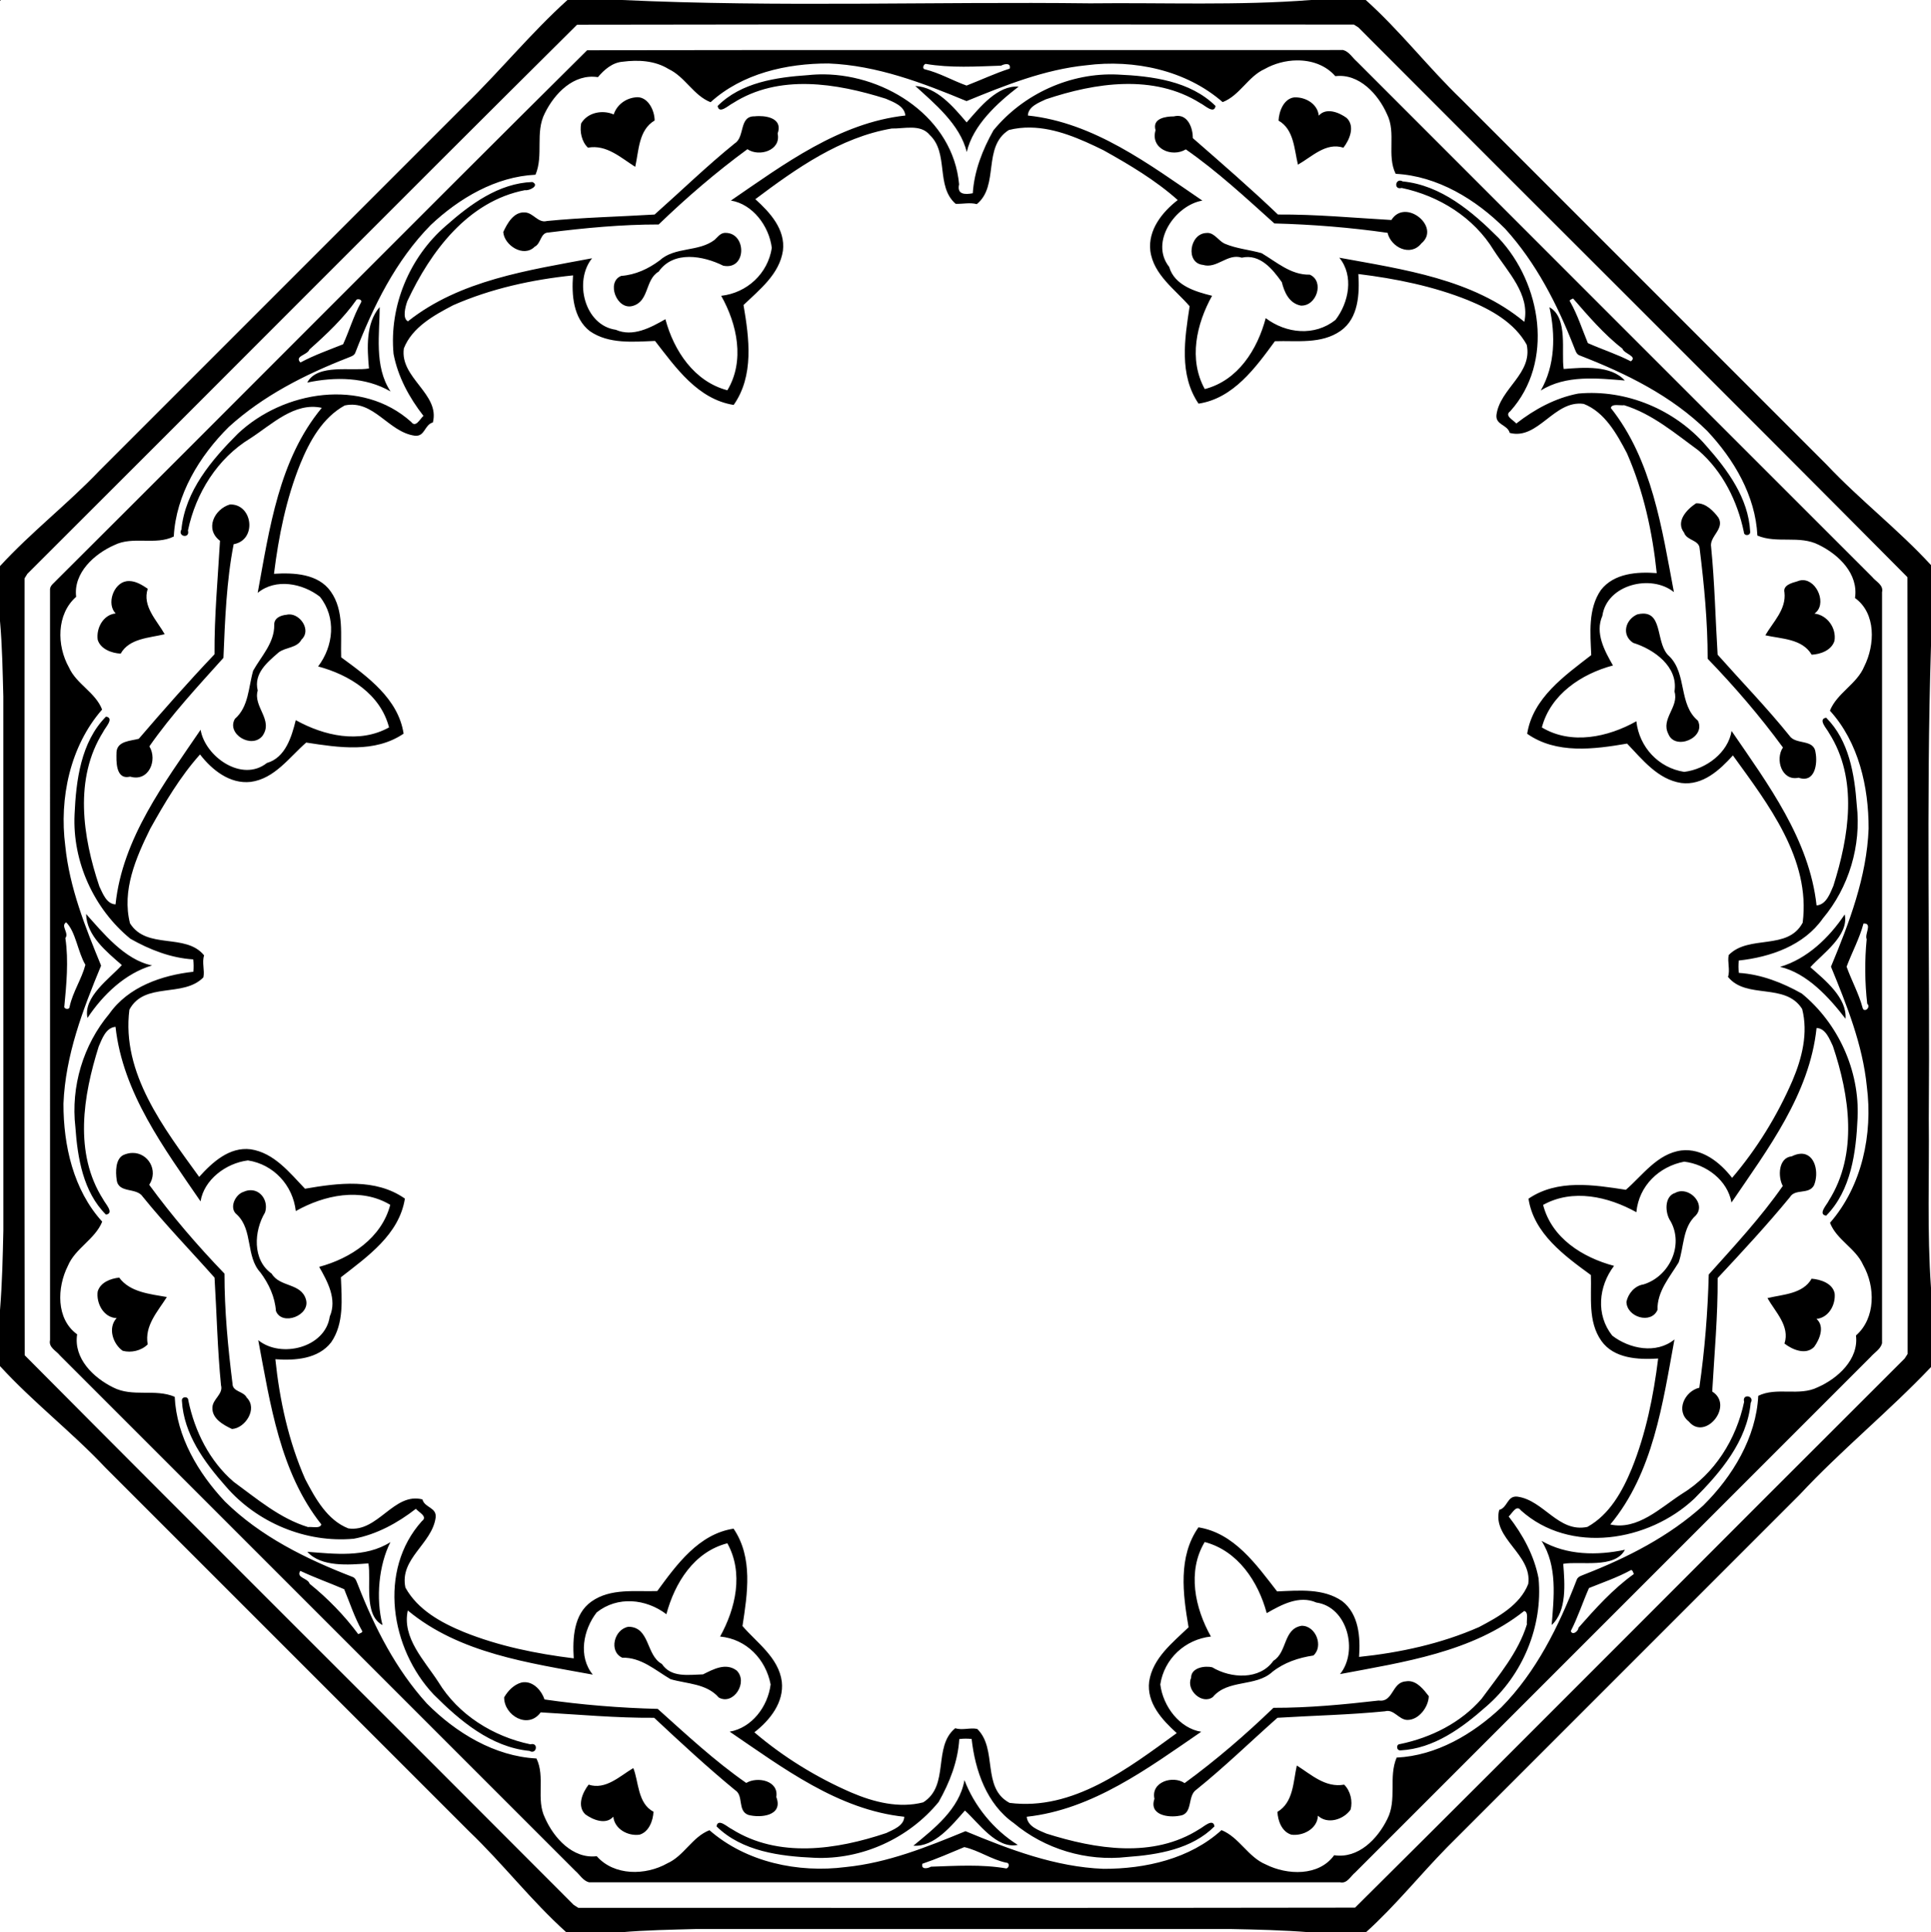 <?xml version="1.0" encoding="UTF-8"?>
<svg width="1736pt" height="1737pt" version="1.1" viewBox="0 0 1736 1737" xmlns="http://www.w3.org/2000/svg">
<path transform="scale(.8)" d="m0 0v0.975c0.237-0.25 0.725-0.737 0.975-0.975h-0.975zm637.69 0c-40.99 37.012-75.93 80.001-115.51 118.43-136.85 136.9-273.74 273.76-410.62 410.63-35.61 37.34-76.672 69-111.56 107.04v61.75c2.513 28.17 2.963 56.46 3.738 84.72 0.037 199.97-0.025 399.93 0.037 599.93-0.675 29.9-1.325 59.8-3.775 89.6v62.9c37 40.5 80.788 74.1 118.44 114.1l408.75 408.7c37.96 36.3 70.12 78.3 109.25 113.4h61.4c28.17-2.5 56.47-2.9 84.73-3.7h599.93c29.9 0.6 59.8 1.3 89.6 3.7h62.9c32.9-29.6 60.6-64.4 91.6-95.9l395.6-395.6c46.9-50.3 100.5-93.8 147.8-143.6v-89c-4.5-63.1-1.8-126.4-2.5-189.6 1.5-177.3-3.1-354.82 2.5-532.06v-90.48c-36.7-39.96-80-73.28-117.2-112.77l-410.6-410.63c-37.2-35.81-68.9-77.035-107.4-111.56h-61.4c-82.6 6.425-165.6 2.812-248.4 3.75-175.3-2.1-350.76 4.45-525.88-3.75h-61.43zm447.21 27.459c145.5 0.022 291 0.116 436.5 0.129 1.3 0.8 3.8 2.413 5.1 3.213 205.4 206.11 412.1 411.2 617 617.7 0.5 290.95 0.2 581.9 0.2 872.9-0.8 1.3-2.5 3.8-3.3 5.1-206.1 205.4-411.2 412.1-617.6 617-291 0.5-581.98 0.2-872.92 0.2-1.29-0.8-3.88-2.5-5.17-3.3-205.41-206.1-412.02-411.2-616.95-617.6-0.548-291-0.197-581.98-0.172-872.92 0.8-1.29 2.413-3.88 3.213-5.17 206.11-205.41 411.2-412.02 617.7-616.95 145.48-0.273 290.96-0.323 436.4-0.301zm424.5 28.754c-283.2 0.237-566.41-0.275-849.62 0.25-199.37 197.79-397.23 397.3-596.28 595.47-2.612 3.05-6.812 5.51-7.287 9.87 0.075 281.34 0.038 562.7 0.025 844-1.937 8.2 6.913 11.9 11.063 17.2 193.13 193 386.13 386 579.13 579.1 5.02 4.3 8.71 11.1 15.37 12.9h844c8.2 1.9 11.9-6.9 17.2-11.1 193-193.1 386-386.1 579.1-579.1 4.3-5 11.1-8.7 12.9-15.4v-844c1.9-8.14-6.9-11.85-11.1-17.16-193.1-192.95-386.1-386.03-579.1-579.1-5-4.303-8.7-11.127-15.4-12.927zm-52 11.65c16.3-0.16 32.3 5.209 43.2 17.725 26.9-3.325 48.4 20.572 58.2 42.972 10.4 20.89-0.6 46.04 9.6 66.74 46.9 2.4 90.5 28.86 123.2 61.88 34.7 38.22 58.5 84.93 77.2 132.72 1.6 3.56 2.4 8.41 6.8 9.64 51.7 20.03 102.9 45.2 142.8 84.53 30.1 31.93 54.4 73.02 56.5 117.71 22.1 9.33 47.3-0.69 69.1 10.48 22.4 10.96 44.7 32.54 40.6 59.68 23.9 17.2 22.5 52.8 10.4 76.85-8.3 20-30.5 29.72-38.6 49.75 32.3 35.52 43.6 85.61 43.5 132.58-2.1 54.24-21.7 105.58-42.3 155.08 17.8 43.4 35.6 87.6 40.3 134.6 6.9 53.4-5.4 112-41.4 153.2 7.5 19.3 28.8 28.5 37.2 47.3 13.9 24.5 14.2 59.9-8 79.3 3.3 26.9-20.6 48.4-43 58.2-20.9 10.4-46.1-0.6-66.8 9.6-2.4 46.9-28.8 90.5-61.8 123.2-38.3 34.7-85 58.5-132.8 77.2-3.5 1.6-8.4 2.4-9.6 6.8-20 51.7-45.2 102.9-84.5 142.8-31.9 30.1-73 54.4-117.7 56.5-9.4 22.1 0.7 47.3-10.5 69.1-11 22.4-32.6 44.7-59.7 40.6-17.2 23.9-52.8 22.5-76.8 10.4-20-8.3-29.8-30.5-49.8-38.6-35.5 32.3-85.6 43.6-132.6 43.5-54.2-2.1-105.5-21.7-155.1-42.3-43.3 17.8-87.55 35.6-134.59 40.3-53.4 6.9-111.92-5.4-153.12-41.4-19.39 7.5-28.52 28.8-47.32 37.2-24.53 13.9-59.88 14.2-79.36-8-26.9 3.3-48.34-20.6-58.16-43-10.38-20.9 0.59-46.1-9.6-66.8-46.94-2.4-90.53-28.8-123.19-61.8-34.75-38.3-58.52-85-77.22-132.8-1.62-3.5-2.4-8.4-6.74-9.6-51.74-20-102.95-45.2-142.88-84.5-30.08-31.9-54.36-73-56.48-117.7-22.09-9.4-47.29 0.7-69.12-10.5-22.32-11-44.708-32.6-40.532-59.7-23.95-17.2-22.587-52.8-10.45-76.8 8.325-20 30.542-29.8 38.622-49.8-32.359-35.5-43.648-85.6-43.536-132.6 2.15-54.2 21.727-105.5 42.286-155.1-17.784-43.3-35.51-87.55-40.26-134.59-6.875-53.4 5.375-111.92 41.4-153.12-7.47-19.39-28.801-28.52-37.238-47.32-13.838-24.53-14.174-59.88 8.076-79.36-3.325-26.9 20.572-48.34 42.972-58.16 20.89-10.38 46.04 0.59 66.74-9.6 2.4-46.94 28.86-90.53 61.88-123.19 38.22-34.75 84.93-58.52 132.72-77.22 3.56-1.62 8.41-2.4 9.64-6.74 20.03-51.74 45.2-102.95 84.53-142.88 31.93-30.08 73.02-54.36 117.71-56.48 9.33-22.09-0.69-47.29 10.48-69.12 10.96-22.31 32.54-44.721 59.68-40.521 7.08-8.412 16.25-16.399 27.68-17.324 17.52-2.3 36.21-1.363 51.62 8.137 18.62 8.737 28.02 29.748 47.3 37.348 35.52-32.359 85.61-43.648 132.58-43.536 54.24 2.15 105.58 21.727 155.08 42.286 43.4-17.784 87.6-35.51 134.6-40.26 53.4-6.875 112 5.375 153.2 41.4 19.3-7.47 28.5-28.801 47.3-37.238 10.7-6.054 23.5-9.524 36.1-9.649zm-417.2 3.899c27.8 4.837 57.3 2.926 84.8 2.013 3.9-2.212 11.3-3.4 9.7 3.325-16.6 5.325-32.3 12.762-48.5 19.037-15.7-5.6-30.3-14.211-46.7-18.211-3.4-0.363-1.9-5.602 0.7-6.164zm-114.09 11.789c-6-0.065-11.96 0.214-17.86 0.849-35.81 2.438-75.43 8.162-101.78 34.67 1.52 9.89 12.77-1.18 17.02-3.08 51.94-33.252 116.53-22.54 171.89-5.09 8.52 3.73 21.12 8.05 22.02 18.9-74.14 8.13-136.36 54.64-196.05 95.55 24.12 3.85 42.9 28.26 45.97 53.22-4.4 28.78-27.81 50.53-56.86 53.81 17.97 31.94 26.78 73.11 6.94 106.15-37.26-9.75-60.19-44.48-69.64-79.87-16.61 9.46-36.52 20.35-55.77 11.89-35.18-5-47.34-54.8-26.65-80.35-71.34 13.45-148.49 24.46-206.89 70.83-6.61-3.1-2.84-16.92-0.61-22.89 26.05-55.69 68.13-112.1 132.05-124.48 4.86 0.96 16.96-5.15 8.35-9.16-37.81 1.38-69.82 25.01-97.1 49.14-40.89 35.18-63.93 90.15-58.9 143.98 4.84 25.68 17.67 49.23 33.62 69.67-4.12 3.6-8.68 13.73-13.8 6.81-55.16-49.66-143.42-35.26-194.77 13.19-29.5 29.46-59.24 64.47-63.44 107.7-4.66 8.04 9.96 10.64 7.36 1.04 8.78-41.9 33.09-81 70.09-103.48 24.16-15.6 49.6-41.01 80.32-34.3-48.2 57.97-58.86 136.06-72.05 207.9 20.35-16.65 50.4-10.75 69.9 4.35 18.63 23.35 15.43 55.29-1.98 78.34 35.17 9.45 69.99 30.97 79.69 68.51-33.39 18.49-73.09 9.41-104.82-8.15-4.65 18.72-11.62 42.18-32.43 48.11-28.17 22.35-69.56-7.4-74.52-37.31-40.7 59.88-87.75 121.88-95.6 196.2-10.17-0.4-14.47-12.5-18.21-20.27-18.713-55.63-28.662-121.19 4.4-173.67 1.84-4.31 12.96-15.5 3.09-17.05-28.252 28.62-33.602 71.51-35.315 109.91-2.475 53.18 21.685 106.08 62.695 139.68 21.69 12.3 45.61 21.7 70.68 23.2 0.5 4.6 0.55 9.3 0.14 13.9-35.47 3.9-73.12 16.9-94.44 47.2-29.438 35-43.413 82-38.151 127.4 2.45 34.7 8.75 72.8 34.371 98.3 9.89-1.5-1.18-12.8-3.08-17-33.252-52-22.54-116.6-5.09-171.9 3.73-8.6 8.05-21.2 18.9-22.1 8.13 74.2 54.64 136.4 95.55 196.1 3.85-24.1 28.26-42.9 53.22-46 28.78 4.4 50.53 27.8 53.81 56.9 31.94-18 73.11-26.8 106.15-7-9.75 37.3-44.48 60.2-79.87 69.7 9.46 16.6 20.35 36.5 11.89 55.8-5 35.1-54.8 47.3-80.35 26.6 13.45 71.3 24.46 148.5 70.83 206.9-1 5.3-10.96 2.4-14.93 3.1-31.64-9.7-57.31-31.7-83.6-50.9-27.08-23.3-43.8-56.9-50.9-91.5-0.01-5-7.77-4.4-7.2 0.5 2.09 37.4 25.22 69 49.24 96.1 35.18 40.9 90.15 63.9 143.98 58.9 25.68-4.8 49.23-17.7 69.67-33.6 3.6 4.1 13.73 8.7 6.81 13.8-49.66 55.2-35.26 143.4 13.19 194.8 29.46 29.5 64.47 59.2 107.7 63.4 8.04 4.7 10.64-10 1.04-7.4-41.9-8.8-81-33.1-103.48-70.1-15.6-24.1-41.01-49.6-34.3-80.3 57.97 48.2 136.06 58.9 207.9 72.1-16.65-20.4-10.75-50.4 4.35-69.9 23.35-18.6 55.29-15.5 78.34 2 9.45-35.2 30.97-70 68.51-79.7 18.49 33.3 9.41 73.1-8.15 104.8 29.74 2.8 51.38 25.6 56.79 53.8-3.11 25-21.09 48.7-45.99 53.1 59.88 40.7 121.88 87.8 196.2 95.6-0.4 10.2-12.5 14.5-20.27 18.3-55.63 18.7-121.19 28.6-173.67-4.5-4.31-1.8-15.5-12.9-17.05-3 28.62 28.2 71.51 33.6 109.91 35.3 53.18 2.4 106.08-21.7 139.68-62.7 12.3-21.7 21.7-45.6 23.2-70.7 4.6-0.6 9.3-0.6 13.9-0.1 3.9 35.4 16.9 73.1 47.2 94.4 35 29.4 82 43.4 127.4 38.2 34.7-2.5 72.8-8.8 98.3-34.4-1.5-9.9-12.8 1.1-17 3.1-52 33.2-116.6 22.5-171.9 5-8.6-3.7-21.2-8-22.1-18.9 74.2-8.1 136.4-54.6 196.1-95.5-24.1-3.8-42.9-28.3-46-53.2 4.4-28.8 27.8-50.6 56.9-53.8-18-32-26.8-73.2-7-106.2 37.3 9.8 60.2 44.5 69.7 79.9 16.6-9.5 36.5-20.4 55.8-11.9 35.1 5 47.3 54.8 26.6 80.4 71.3-13.5 148.5-24.5 206.9-70.9 5.3 1 2.4 10.9 3.1 15-9.7 31.6-31.7 57.3-50.9 83.6-23.3 27-56.9 43.7-91.5 50.9-5 0-4.4 7.7 0.5 7.1 37.4-2 69-25.2 96.1-49.2 40.9-35.2 63.9-90.1 58.9-144-4.8-25.6-17.7-49.2-33.6-69.6 4.1-3.6 8.7-13.8 13.8-6.8 55.2 49.6 143.4 35.2 194.8-13.2 29.5-29.5 59.2-64.5 63.4-107.7 4.7-8.1-10-10.7-7.4-1.1-8.8 41.9-33.1 81-70.1 103.5-24.1 15.6-49.6 41-80.3 34.3 48.2-58 58.9-136.1 72.1-207.9-20.4 16.6-50.4 10.7-69.9-4.3-18.6-23.4-15.5-55.3 2-78.4-35.2-9.4-70-31-79.7-68.5 33.3-18.5 73.1-9.4 104.8 8.2 2.8-29.8 25.6-51.4 53.8-56.8 25 3.1 48.7 21 53.1 45.9 40.7-59.8 87.8-121.8 95.6-196.1 10.2 0.4 14.5 12.4 18.3 20.2 18.7 55.6 28.6 121.2-4.5 173.7-1.8 4.3-12.9 15.5-3 17 28.2-28.6 33.6-71.5 35.3-109.9 2.4-53.1-21.7-106.1-62.7-139.7-21.7-12.2-45.6-21.6-70.7-23.2-0.6-4.6-0.6-9.2-0.1-13.9 35.4-3.8 73.1-16.8 94.4-47.2 29.4-34.99 43.4-81.92 38.2-127.36-2.5-34.71-8.8-72.82-34.4-98.27-9.9 1.52 1.1 12.77 3.1 17.02 33.2 51.94 22.5 116.53 5 171.89-3.7 8.52-8 21.12-18.9 22.02-8.1-74.14-54.6-136.36-95.5-196.05-3.8 24.12-28.3 42.9-53.2 45.97-28.8-4.4-50.6-27.81-53.8-56.86-32 17.97-73.2 26.78-106.2 6.94 9.8-37.26 44.5-60.19 79.9-69.64-9.5-16.61-20.4-36.52-11.9-55.77 5-35.18 54.8-47.34 80.4-26.65-13.5-71.34-24.5-148.49-70.9-206.89 1-5.31 10.9-2.43 15-3.13 31.6 9.73 57.3 31.71 83.6 50.92 27 23.31 43.7 56.86 50.9 91.54 0 4.98 7.7 4.38 7.1-0.52-2-37.45-25.2-69.05-49.2-96.12-35.2-40.89-90.1-63.93-144-58.9-25.6 4.84-49.2 17.67-69.6 33.62-3.6-4.12-13.8-8.68-6.8-13.8 49.6-55.16 35.2-143.42-13.2-194.77-29.5-29.5-64.5-59.24-107.7-63.44-8.1-4.66-10.7 9.96-1.1 7.36 41.9 8.78 81 33.09 103.5 70.09 15.6 24.16 41 49.6 34.3 80.32-58-48.2-136.1-58.86-207.9-72.05 16.6 20.35 10.7 50.4-4.3 69.9-23.4 18.63-55.3 15.43-78.4-1.98-9.4 35.17-31 69.99-68.5 79.69-18.4-33.38-9.4-73.1 8.2-104.82-18.8-4.63-42.2-11.62-48.2-32.43-22.3-28.17 7.4-69.56 37.3-74.52-59.8-40.7-121.8-87.75-196.1-95.6 0.4-10.17 12.4-14.47 20.2-18.21 55.6-18.713 121.2-28.662 173.7 4.4 4.3 1.84 15.5 12.96 17 3.09-28.6-28.252-71.5-33.602-109.9-35.315-53.1-2.475-106.1 21.685-139.7 62.695-12.2 21.69-21.6 45.61-23.2 70.68-8.4 1.56-18.1 1.74-15.4-10.03-6.6-74.21-80.97-122.8-151.69-123.57zm102.49 13.062c20.7 18.987 50.4 43.077 57.8 74.237 7.1-30.43 34.5-55.16 58.3-73.526-23.7-1.75-43.6 23.316-58.4 40.216-15-17.5-33.3-39.627-57.7-40.927zm-312.86 12.607c-0.85 0.03-1.71 0.12-2.6 0.29-10.8 1.49-20.03 8.65-23.49 19.09-12.59-5.53-29.41-2.3-36.59 10.11-1.7 9.34 0.59 20.43 7.63 27.22 20.95-3.8 36.87 11.27 53.15 21.52 4.14-18.25 3.71-41.35 21.82-52.06-0.01-11.11-7.27-26.53-19.92-26.17zm740.96 0.18c-0.8-0.03-1.6-0.02-2.3 0.01-11.8 1.53-17.1 15.66-17.6 26.13 17.4 9.81 17.6 32.27 21.8 49.46 15.6-8.75 31.5-25.47 51.1-19.04 6.9-8.88 13.3-23.92 3.8-33.31-8.4-6.24-23.1-12.3-31.5-2.72-1.3-12.55-13.4-20.11-25.3-20.53zm-133.5 20.81c-1.3 0.03-2.6 0.21-4 0.57-9.3 0.01-24.6 2.21-20.6 15.53-6.2 20.91 18.6 30.95 34 21.53 35.5 24.71 67.6 54.56 99.5 83.22 42.5 1.12 85 4.52 127.2 10.55 3.9 16.43 25.9 27.18 38 11.86 22.3-18.4-18.1-51.36-33.7-26.27-42.5-2.44-84.9-6.45-127.5-6.17-30.9-29.57-63.4-57.67-95.6-85.81 0-11.01-5.1-25.26-17.3-25.01zm-470.26 0.23c-1.68 0-3.29 0.09-4.78 0.25-17.91-0.41-10.79 22.95-22.31 30.3-31.28 25.27-60.35 53.55-90.23 80.06-40.23 2.44-80.7 3.29-120.9 7.26-9.97 2.8-15.47-9.42-24.98-9.62-12.53-0.81-19.73 12.41-24.18 21.97 0.82 14.7 22.7 29.3 35.32 16.54 7.32-3.56 6.28-15.89 15.53-15.95 41.06-5.14 82.37-9.05 123.78-9.04 31.31-30.18 64.6-58.84 99.72-84.57 13.26 9.02 38.09 1.38 33.97-17.6 5.54-15.53-9.2-19.65-20.94-19.6zm304.96 12.88c28.6 0.41 56.6 12.92 82.1 25.46 29.2 16.3 58.6 33.73 83.5 56-17.4 13.46-33.5 33.56-30.8 56.97 3.5 27.01 28.1 43.67 44.2 62.37-5.6 36.46-12.1 76.88 10 109.43 39.1-5.9 64-40.35 85.8-70.15 24.4-0.89 52.2 3.64 74-11.75 20-14.16 21.2-41.5 19.8-63.76 42 5.2 84.2 13.65 123.6 29.56 25.5 10.46 51.8 24.99 65.6 49.9 6.9 32.56-30 49.03-34 78.74-1.3 11.59 12.3 10.77 14.9 20.34 32.1 8.31 49.9-37.38 83.2-32.59 23.6 9.25 37.1 33.67 48.5 55.38 18.7 42.55 28.7 88.69 33.5 134.74-21.9-1.67-48 0.09-62.7 18.95-14.7 21.26-11.9 48.76-10.9 73.19-29.9 23.25-65.5 47.96-72 88.39 32.9 23.09 75 17.41 112.3 11.05 17.3 18.02 34.6 40.33 61 44.28 24 2.99 43.1-14.58 57.9-31 39.5 54.58 87.6 116.53 78.4 187.98-17 31.7-60.3 13-83.1 36.3-1.7 7.9 1.8 16.6-0.8 24.6 20.8 25.6 64.3 6 83.3 36 7 27.1-0.2 55.5-10.9 80.6-17 39.3-40.1 76.8-67.8 109.2-13.5-17.4-33.6-33.5-57-30.8-27 3.5-43.7 28.1-62.4 44.2-36.4-5.6-76.9-12.1-109.4 10 5.9 39.1 40.3 64 70.1 85.8 0.9 24.4-3.6 52.2 11.8 74 14.2 20 41.5 21.2 63.8 19.8-5.2 42-13.7 84.2-29.6 123.6-10.5 25.5-25 51.8-49.9 65.6-32.6 6.9-49-30-78.7-34-11.6-1.3-10.8 12.3-20.4 14.9-8.3 32.1 37.4 49.9 32.6 83.2-9.2 23.6-33.7 37.1-55.4 48.5-42.5 18.7-88.7 28.7-134.7 33.5 1.6-21.9-0.1-48-19-62.7-21.2-14.7-48.7-11.9-73.1-10.9-23.3-29.9-48-65.5-88.4-72-23.1 32.9-17.5 75-11.1 112.3-18 17.3-40.3 34.6-44.3 61-3 24 14.6 43.1 31 57.9-54.5 39.5-116.5 87.6-187.9 78.4-31.8-17-13-60.3-36.3-83.1-8-1.7-16.7 1.8-24.7-0.8-25.6 20.8-5.9 64.3-36 83.3-27.1 7-55.41-0.2-80.53-10.9-39.33-17-76.81-40.1-109.23-67.8 17.42-13.5 33.5-33.6 30.83-57-3.56-27-28.07-43.7-44.19-62.4 5.58-36.4 12.04-76.9-10-109.4-39.08 5.9-63.98 40.3-85.78 70.1-24.46 0.9-52.29-3.6-74.01 11.8-20.06 14.2-21.21 41.5-19.85 63.8-42.03-5.2-84.14-13.7-123.54-29.6-25.58-10.5-51.83-25-65.6-49.9-6.98-32.6 29.95-49 33.96-78.7 1.32-11.6-12.31-10.8-14.86-20.4-32.2-8.3-49.99 37.4-83.23 32.6-23.63-9.2-37.17-33.7-48.5-55.4-18.72-42.5-28.77-88.7-33.54-134.7 21.86 1.6 48.08-0.1 62.71-19 14.68-21.2 11.89-48.7 10.95-73.1 29.87-23.3 65.51-48 71.92-88.4-32.9-23.1-75-17.5-112.26-11.1-17.3-18-34.64-40.3-61-44.3-24.01-3-43.1 14.6-57.93 31-39.43-54.5-87.53-116.5-78.42-187.9 17.08-31.8 60.36-13 83.17-36.3 1.68-8-1.86-16.7 0.81-24.7-20.84-25.6-64.3-5.9-83.29-36-9.36-36.9 6.64-73.6 22.69-106.22 16.3-29.19 33.73-58.69 56-83.54 13.46 17.42 33.56 33.5 56.97 30.83 27.01-3.56 43.67-28.07 62.37-44.19 36.46 5.58 76.88 12.04 109.43-10-5.9-39.08-40.35-63.98-70.15-85.78-0.89-24.46 3.64-52.29-11.75-74.01-14.16-20.06-41.5-21.21-63.76-19.85 5.2-42.03 13.65-84.14 29.56-123.54 10.46-25.58 24.99-51.83 49.9-65.6 32.56-6.98 49.03 29.95 78.74 33.96 11.59 1.32 10.77-12.31 20.34-14.86 8.31-32.2-37.38-49.99-32.59-83.23 9.25-23.63 33.67-37.17 55.38-48.5 42.55-18.72 88.69-28.77 134.74-33.54-1.67 21.86 0.09 48.08 18.95 62.71 21.26 14.68 48.76 11.89 73.19 10.95 23.25 29.87 47.96 65.51 88.39 71.92 23.09-32.9 17.41-75 11.05-112.26 18.02-17.3 40.33-34.64 44.28-61 2.99-24.01-14.58-43.1-31-57.93 45.9-34.51 95.53-69.51 153.28-79.42 13.7 0.36 32.5-5.34 42.7 7.25 21.8 20.48 6.4 57.54 29.1 77.36 7.9 0.36 16-1.76 23.8 0.37 25.6-20.84 6-64.3 36-83.29 8.1-2.05 16.2-2.89 24.2-2.77zm-342.63 118.34c-0.38 0.01-0.76 0.02-1.16 0.04-4.85 0.46-7.69 4.74-10.99 7.75-18.13 13.95-44.68 7.55-61.82 23.17-12.66 9.44-27.26 16.23-43.19 17.38-17.22 6.75-5.03 38.93 12.95 33.74 18.78-5.34 13.55-29.42 29.12-38.54 16.71-24.01 50.24-17.81 72.57-6.66 26.53 5.41 26.47-36.97 2.52-36.88zm541.93 0.05c-0.6-0.01-1.1 0.02-1.6 0.09-18.9 0.68-23.6 33.82-3.8 35.82 15.8 4.79 27.5-13.31 43.7-8.09 20.5-4.6 34.7 12.97 45 27.54 2.8 11.44 8.3 23.73 21.2 26.28 17.9 1.11 27-27.4 10.2-34.74-21.2 0.54-37.2-14.16-54.2-24.18-13.7-3.84-28.3-5.03-41.4-10.63-6.7-2.99-11.4-11.93-19.1-12.09zm410.6 73.7c16.3 18.71 34.8 40.44 55.4 56.28 1.8 5.99 17.3 8.44 9.5 14.3-15.6-8.04-32.4-13.41-48.3-20.46-6.4-15.52-11.5-31.6-19.8-46.32-2-2.26 1.7-2.89 3.2-3.8zm-1365.4 0.83c2.39-0.1 4.79 1.43 3.03 4.12-8.22 14.79-12.89 31.22-19.87 46.48-16.14 6.44-32.59 12.25-47.98 20.48-7-7.42 7.81-8.17 10.15-14.63 19.26-17.13 38.45-35.24 53.08-56.1 0.49-0.21 1.04-0.32 1.59-0.35zm24.23 8.79c-15.85 18.43-14 46.19-12 68.98-18.85 3.39-57.99-5.82-69.35 15.85 31.11-6.55 65.41-6.42 93.61 10-18.87-28.33-12.07-65.75-12.26-94.83zm1314.6 0.18c6.9 31.09 6.5 65.45-9.8 93.65 28.4-17.97 64.1-13.75 94.5-11.32-15.7-17.32-46.5-14.69-68.7-12.94-3-19.24 5.4-57.51-16-69.39zm165.7 220.31c-0.4 0-0.7 0.02-1 0.04-10.3 6.8-23.2 20.3-13.4 32.97 3 9.05 17 7.97 17.5 17.88 5.1 41.06 9 82.37 9 123.78 30.2 31.31 58.9 64.6 84.6 99.72-9 13.26-1.4 38.09 17.6 33.97 18.6 6.36 21.5-16.18 19-28.48-1.9-15.5-22.4-8.1-29.4-18.87-25.4-31.5-53.9-60.82-80.6-90.91-2.5-40.23-3.3-80.7-7.3-120.9-2.3-11.97 15.4-20.2 8.3-32.96-5.6-7.65-14.2-16.39-24.3-16.24zm-1647.4 1.32c-0.39-0.01-0.79 0-1.19 0.01-17.61 5.26-28.51 27.71-11.12 40.79-2.44 42.48-6.45 84.95-6.17 127.56-29.24 30.75-57.43 62.66-85.06 94.91-8.81 2.47-23.99 2.32-25.04 14.67-0.35 10.5-1.18 31.82 15.38 27.88 20.91 6.21 30.95-18.64 21.53-34.02 24.71-35.48 54.56-67.55 83.22-99.44 1.74-42.44 3.43-86.61 11.49-127.69 26.26-4.71 21.5-44.27-3.04-44.67zm1766.5 85.05c-2-0.02-4 0.39-6.2 1.29-6 1.75-16.4 4.24-14.5 12.48 2.2 19.06-12.7 33.04-21.5 48.18 18.2 4.14 41.4 3.71 52.1 21.82 10-0.52 22.3-4.96 25.6-15.57 2.4-14.56-8.3-29.04-22.5-30.65 14.4-9.8 3.3-37.43-13-37.55zm-1880.7 0.99c-1.09-0.02-2.18 0.05-3.29 0.22-14.71 2.35-22.54 25.79-12.04 36.19-13.99 1.36-22.07 16.55-20.21 29.56 3.08 10.46 15.85 15.14 25.82 15.59 9.81-17.36 32.27-17.55 49.46-21.83-8.75-15.56-25.47-31.47-19.04-51.08-6.1-4.11-13.12-8.53-20.7-8.65zm1701.1 36.58c-1.9 0.02-4 0.29-6.4 0.85-13.4 5.7-18.3 23.15-4.7 32.03 23.3 7.17 50.9 26.77 46.4 54.67 5.4 17.31-15.7 30.7-6.9 47.64 7.4 19.09 42.7 4.45 33.2-14.89-21.9-18.41-12.1-52.27-31.9-72.16-15.7-13.13-7-48.34-29.7-48.14zm-1521.7 0.92c-0.87 0.03-1.74 0.15-2.61 0.36-6.54 0.62-14.42 3.57-13.95 11.69 0.15 20.02-14.5 34.81-23.68 51.16-5.38 18.59-4.84 40.45-20.55 54.19-9.72 16.91 18.78 34.04 30.94 19.19 12.8-18.01-10.67-32.66-5.28-51.07-4.69-19.31 10.86-31.77 23.56-42.85 7.97-6.02 20.61-4.77 25.7-14.46 11.15-10.19-1.12-28.69-14.13-28.21zm-227.99 336.62c0.562 24.4 23.134 42.5 40.184 57.4-13.45 15-43.685 35.7-38.635 59.4 17.595-26.4 42.475-50.1 72.625-59-30.93-6.2-55.55-37.1-74.174-57.8zm1976.3 0.5c-17.6 26.3-42.4 50-72.6 58.9 30.4 7.1 55.2 34.5 73.5 58.3 1.8-23.4-22.8-43.2-39.5-57.9 13.4-15 43.7-35.6 38.6-59.3zm-1998.7 8.9c10.687 10.3 13.011 33.2 21.611 47.7-4.15 15.9-14.063 30.3-17.65 46.7 0.05 3.6-4.587 3.7-6.112 1 2.4-25.2 5.087-52.2 1.262-77.7 4.475-5.9-5.736-13.7 0.889-17.7zm2020.7 1.3c9.1 0.2 0.1 12.1 2.7 17.6-2.4 24-2.1 49.2 0.6 72.5 4.6 4.3-3.9 10.9-5.3 4.3-4.3-16-12.4-30.4-17.9-45.9 6.1-16.2 14.5-31.6 19-48.5h0.9zm-1946.2 257.8c-3.24 0-6.67 0.8-10.17 2.3-9.05 4.5-8.88 19.1-7.54 28 1.89 15.5 22.36 8.1 29.31 18.9 25.46 31.5 53.92 60.8 80.64 90.9 2.44 40.3 3.29 80.7 7.26 120.9 2.8 10-9.42 15.5-9.62 25-0.81 12.5 12.41 19.7 21.97 24.2 14.7-0.8 29.3-22.7 16.54-35.3-3.56-7.4-15.89-6.3-15.95-15.6-5.14-41-9.05-82.3-9.04-123.7-30.18-31.3-58.84-64.6-84.57-99.8 10.7-16.3-1.33-36.1-18.83-35.8zm1874.9 0.9c-3 0.1-6.4 1-10.2 2.9-15.1 1.5-15.8 22.8-10.1 33.3-24.7 35.5-54.6 67.6-83.2 99.5-1.1 42.5-4.5 85-10.6 127.2-16.4 3.9-27.1 25.9-11.8 38 18.4 22.3 51.3-18.1 26.3-33.7 2.4-42.5 6.4-84.9 6.1-127.5 27.7-29.7 55.4-59.5 81.2-90.9 5.8-9.9 21.2-2.6 27-13.2 6-14 1.5-36.1-14.7-35.6zm-1741.4 41c-2.69-0.1-5.59 0.4-8.6 1.8-9.56 2.9-16.9 18.6-7.38 25.7 18.16 17.3 9.63 47 26.34 65 9.44 12.7 16.23 27.3 17.38 43.2 6.75 17.2 38.93 5.1 33.74-12.9-5.34-18.8-29.42-13.6-38.54-29.1-21.98-15.4-19.94-47.9-7.46-68.7 3.91-12-3.83-24.6-15.48-25zm1607.5 1.1c-2.5 0-5 0.6-7.3 1.9-12.5 3.8-11.6 22.8-5.1 32 15 27.1-1.6 61.9-30.4 70.8-9.9 1.5-17.2 10-19.3 19.5 0.3 17.4 27.7 25.6 34.9 9.2-0.5-20.9 13.7-36.7 23.8-53.4 6.1-17.6 4.3-39.4 19.3-52.8 10-11-2.7-27.3-15.9-27.2zm-1755.9 97.1c-9.6 1-21.13 5.3-24.18 15.6-1.81 13.1 6.63 29.4 21.3 29.9-10.16 10.8-4.25 29 6.79 36.7 9.45 2.6 21.13-0.1 28.13-7.2-3.8-21 11.27-36.9 21.52-53.2-19.14-3.4-41.48-5.4-53.56-21.8zm1901.9 1.2c-9.9 17.3-32.3 17.6-49.6 21.8 8.8 15.6 25.5 31.5 19.1 51.1 8.9 6.9 23.9 13.3 33.3 3.8 6.2-8.4 12.3-23.1 2.7-31.5 13.7-1.4 21.6-15.8 20.4-28.6-2.2-11.4-15.8-15.8-25.9-16.6zm-303.5 294.6c18.2 28.4 13.8 64.1 11.4 94.5 17.3-15.7 14.7-46.5 13-68.7 18.8-3.4 57.9 5.9 69.3-15.8-31.2 6.6-65.3 6.3-93.7-10zm-1293.6 1.4c-28.1 17.9-63.43 13.1-93.4 10.9 15.69 17.3 46.52 14.7 68.66 13 3.39 18.8-5.82 57.9 15.85 69.3-7.82-30.5-4.02-67.8 8.89-93.2zm1394.4 31.4c1.6-0.2 2.1 3.1 3 4.4-23.5 16.8-43.5 39.1-62.3 60.4-0.2 4.1-6.9 9-8.6 3.7 8-15.6 13.4-32.4 20.4-48.3 15.8-6.4 32.1-11.9 47.2-20.2h0.3zm-1495.7 0.9c16.11 7.6 33.05 13.6 49.35 20.6 6.39 15.5 11.54 31.6 19.81 46.3 1.96 2.5-2.43 3.2-4.03 4.2-15.48-20.9-34.38-40.3-54.62-56.6-1.96-6.6-15.55-6.5-10.51-14.5zm1125.3 61.7c-20.9 3.4-15.9 29.6-31.7 39.3-15.4 21.9-47.9 19.9-68.7 7.4-8.5-2.1-24 0.4-23.8 11.8-6 13.8 12.3 30.5 24.4 21.6 16.9-20.3 48.2-11.1 66.9-28.3 13.4-10.6 29.5-15.9 46.1-18.4 11.6-10.1 3-33.5-13.2-33.4zm-756.39 1.1c-16.29 2.6-22.53 27.8-7.03 34.8 21.21-0.6 37.11 14.1 54.21 24.1 18.59 5.4 40.45 4.8 54.19 20.6 16.51 9.3 33.44-17.4 20.04-30.4-12.31-9.1-26.19-1.3-37.77 4.4-16.02 0.4-35.76 4-46.17-11.7-18.06-9.8-13.22-41.4-37.47-41.8zm876.49 61.1c-1.1 0-2.1 0.1-3.2 0.3-15.6 1-13.9 23.9-30.2 21.5-39.3 4.5-78.8 8.3-118.4 8.2-31.3 30.2-64.6 58.9-99.8 84.6-13.2-9-38.1-1.4-33.9 17.6-6.4 18.6 16.1 21.5 28.4 19 15.5-1.9 8.1-22.4 18.9-29.4 31.5-25.4 60.8-53.9 90.9-80.6 40.3-2.5 80.7-3.3 120.9-7.3 10-2.8 15.5 9.5 25 9.7 13.1 0.2 23.9-14.7 24.2-26.7-5.6-7.3-13-16.8-22.8-16.9zm-993.55 1.2c-1.1 0-2.22 0.1-3.36 0.4-8.41 2.3-15.13 9.2-19.38 16.6-0.25 20.3 26.91 36.4 41.03 16.9 42.48 2.4 84.95 6.4 127.56 6.1 29.61 27.7 59.5 55.4 90.86 81.2 10.06 6.1 2.46 23.3 14.89 27.9 13.66 3.7 39.65 1.2 31.5-20.1 2.96-18.5-21.25-23.3-33.81-15.8-35.48-24.7-67.55-54.6-99.44-83.2-42.55-1.1-85.09-4.5-127.23-10.6-3.17-9.7-11.96-19.7-22.62-19.4zm868.05 93.6c-4.1 18.2-3.7 41.4-21.8 52.1 0.5 10 4.9 22.3 15.6 25.6 13.1 1.8 29.4-6.6 29.9-21.3 10.8 10.2 29 4.3 36.7-6.8 2.6-9.4-0.1-21.1-7.2-28.1-21 3.8-36.9-11.2-53.2-21.5zm-745.68 2.9c-15.08 8.9-31.01 24.9-50.19 18.6-6.93 8.9-13.33 23.9-3.82 33.3 8.47 6.2 23.18 12.3 31.58 2.7 1.36 14 16.55 22.1 29.56 20.2 10.46-3.1 15.14-15.8 15.59-25.8-18.08-9.2-16.67-34.8-22.72-49zm372.18 13.5c-5.7 32.7-34.4 54.7-57.4 73.7 23.5 1.8 43.2-22.8 57.9-39.5 15 13.4 35.7 43.7 59.4 38.6-27.4-17-49.2-44.4-59.9-72.8zm-0.2 75.3c16.1 3.6 30.6 14 47.1 17.5 4.1-0.1 3.5 5.6 0.2 6.5-27.7-4.9-57.2-2.9-84.8-2-3.8 2.2-11.3 3.4-9.6-3.3 16-5.4 31.5-12.2 47.1-18.7z"/>
</svg>
